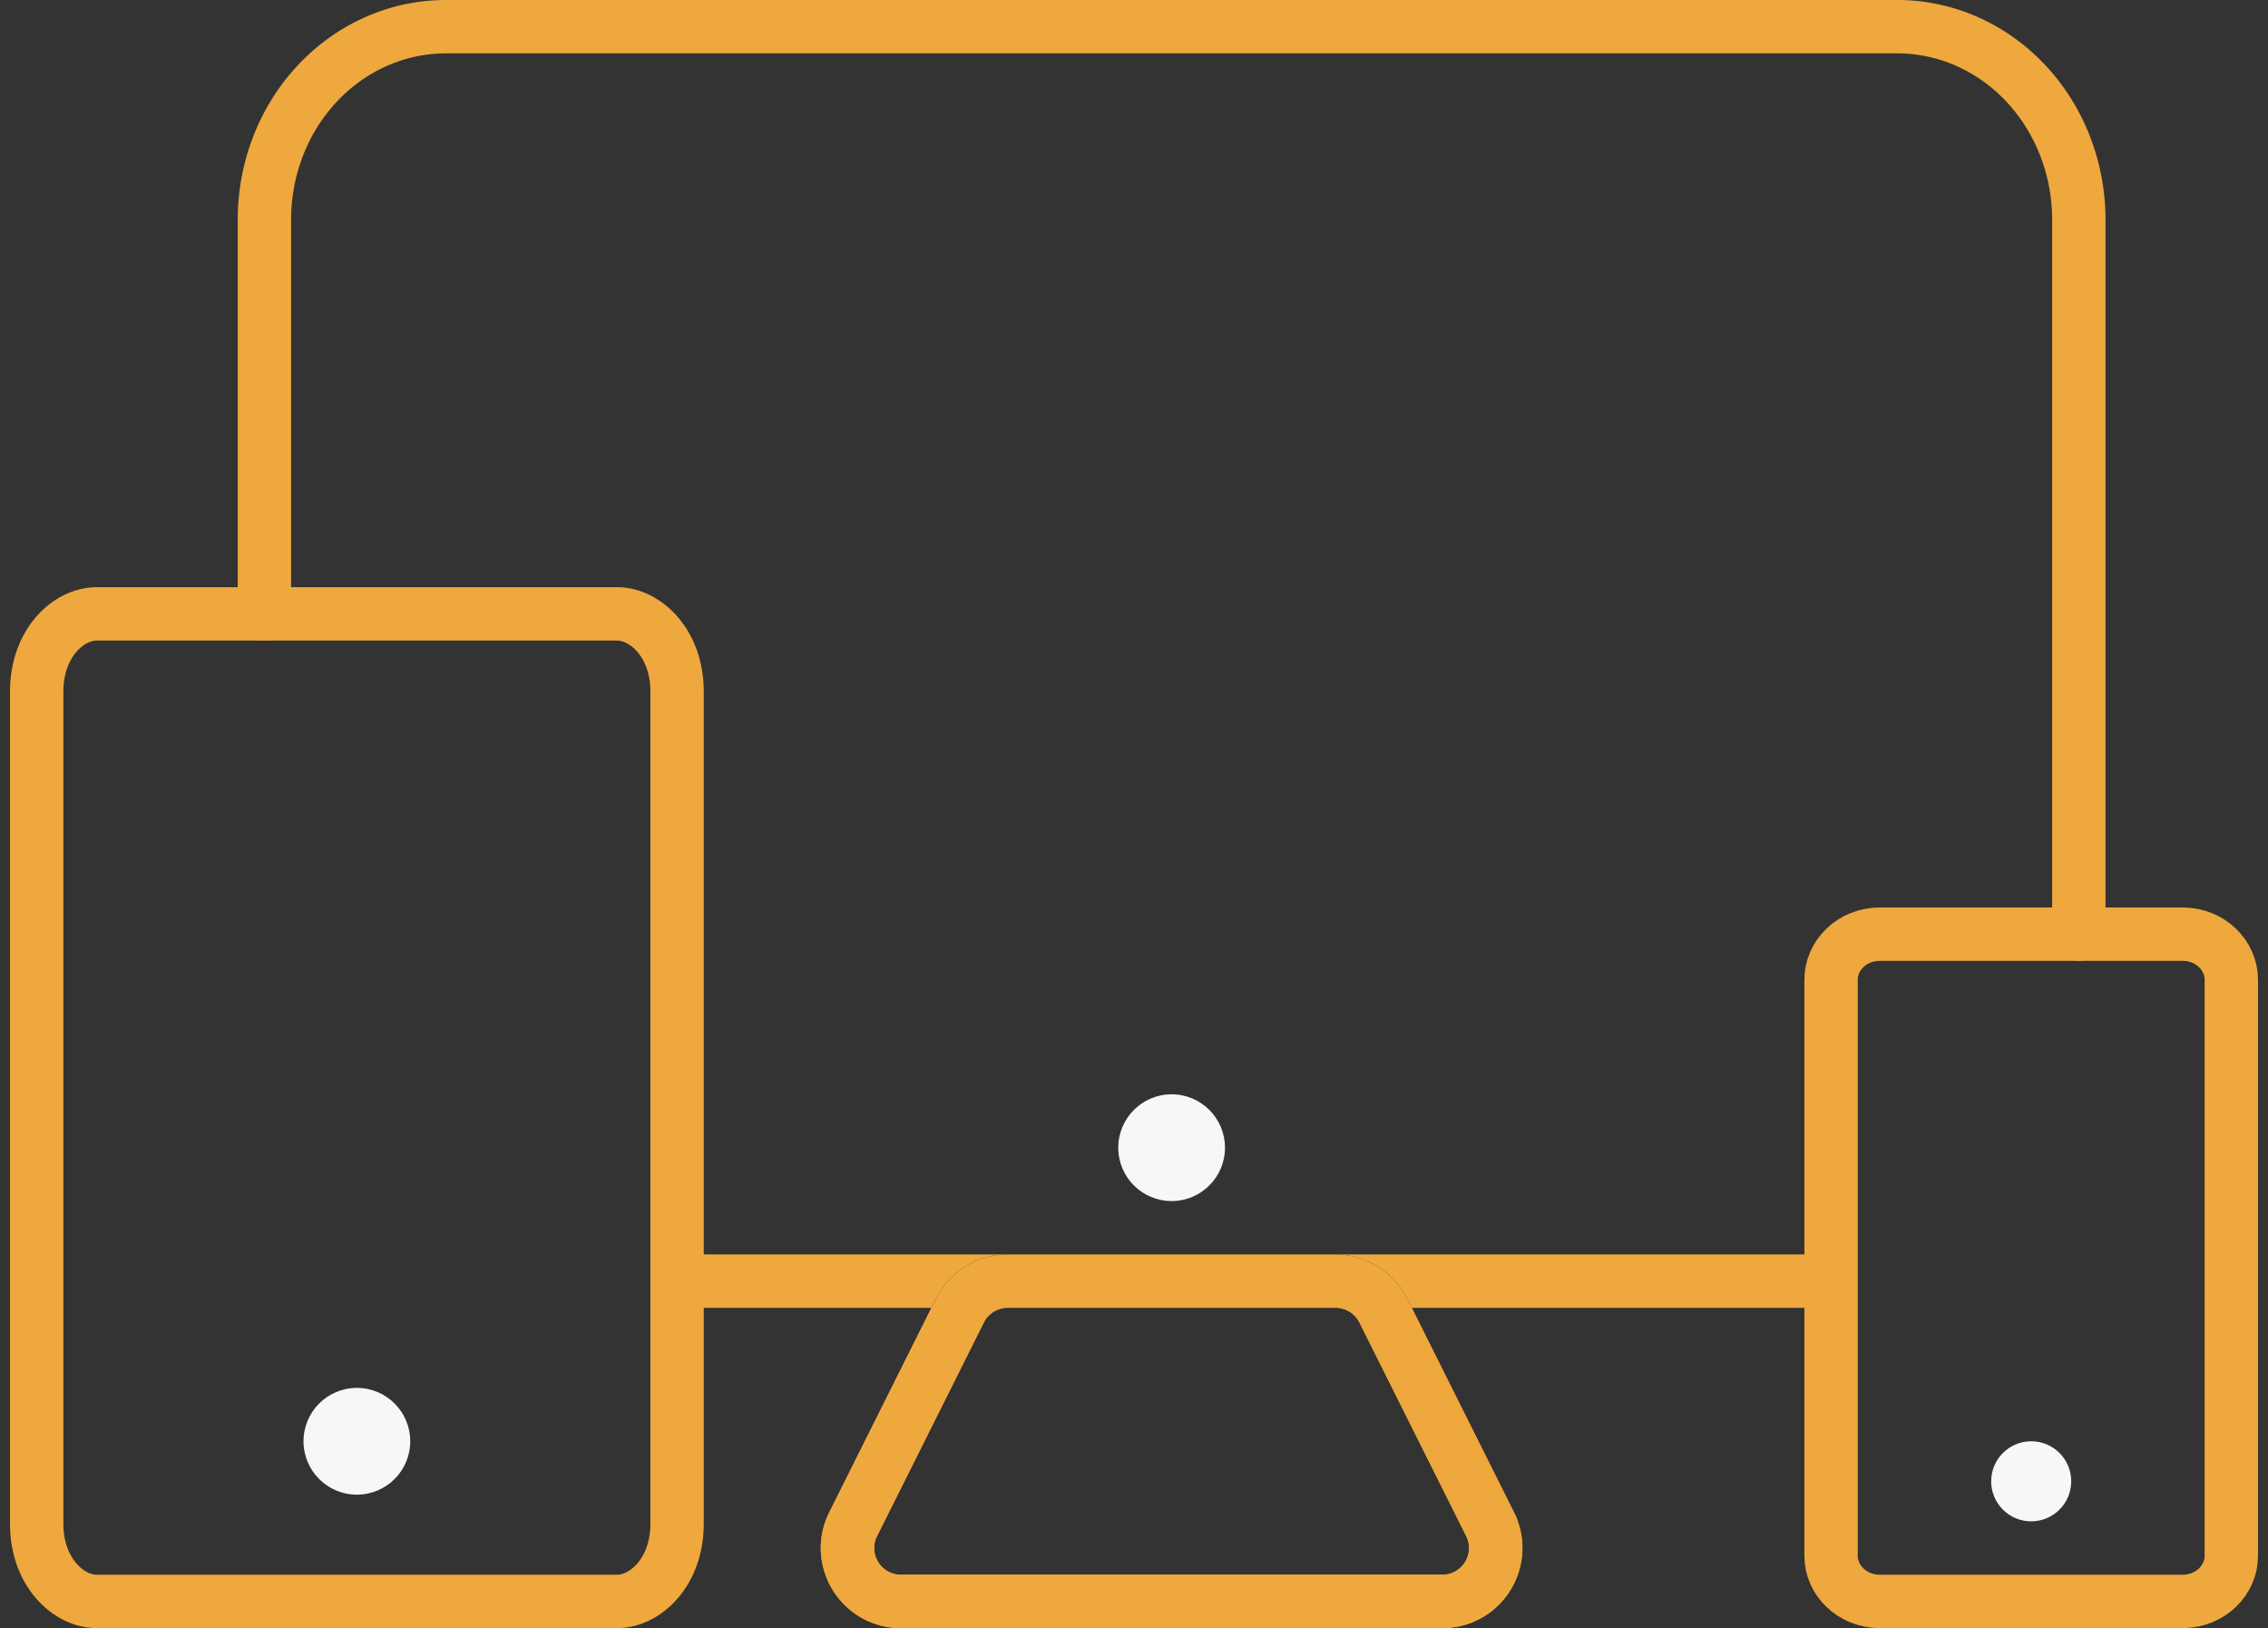 <?xml version="1.0" encoding="UTF-8"?> <svg xmlns="http://www.w3.org/2000/svg" viewBox="0 0 85 61" fill="none" class="w-full h-full text-primary"><rect x="0" y="0" width="85" height="61" fill="#333333" stroke="none"/><path d="M37.764 48h12.291a2 2 0 011.79 1.106l4 8A2 2 0 0154.054 60H33.764a2 2 0 01-1.79-2.894l4-8A2 2 0 0137.765 48z" stroke="#EEA83D" stroke-width="2"></path><path fill-rule="evenodd" clip-rule="evenodd" d="M16.71 2c-1.518 0-2.987.64-4.08 1.803-1.095 1.164-1.72 2.756-1.72 4.428V23a1 1 0 11-2 0V8.23c0-2.163.807-4.25 2.263-5.797C12.63.883 14.62 0 16.71 0h54.4c2.089 0 4.079.883 5.536 2.433C78.102 3.98 78.91 6.067 78.91 8.23V35a1 1 0 11-2 0V8.23c0-1.67-.626-3.263-1.72-4.427C74.095 2.64 72.626 2 71.11 2h-54.4zm8.162 46a1 1 0 011-1h42a1 1 0 110 2h-42a1 1 0 01-1-1zm25.184 1H37.764a1 1 0 00-.895.553l-4 8A1 1 0 0033.764 59h20.291a1 1 0 00.895-1.447l-4-8a1 1 0 00-.895-.553zm-12.292-2a3 3 0 00-2.684 1.658l-4 8c-.997 1.995.454 4.342 2.684 4.342h20.291c2.23 0 3.681-2.347 2.684-4.342l-4-8A3 3 0 0050.056 47H37.764z" fill="#EEA83D"></path><circle cx="43.91" cy="43" r="2" fill="#F7F7F7"></circle><path d="M70.459 35h11.333c1.058 0 1.833.806 1.833 1.7v21.6c0 .894-.775 1.7-1.833 1.7H70.459c-1.059 0-1.834-.806-1.834-1.7V36.7c0-.894.775-1.7 1.834-1.7z" stroke="#EEA83D" stroke-width="2" stroke-linecap="round" stroke-linejoin="round"></path><circle cx="76.125" cy="55.5" r="1.5" fill="#F7F7F7"></circle><path d="M3.625 23h19.5c1.08 0 2.25 1.12 2.25 2.9v31.2c0 1.78-1.17 2.9-2.25 2.9h-19.5c-1.08 0-2.25-1.12-2.25-2.9V25.9c0-1.78 1.17-2.9 2.25-2.9z" stroke="#EEA83D" stroke-width="2" stroke-linecap="round" stroke-linejoin="round"></path><circle cx="13.375" cy="54" r="2" fill="#F7F7F7"></circle></svg> 